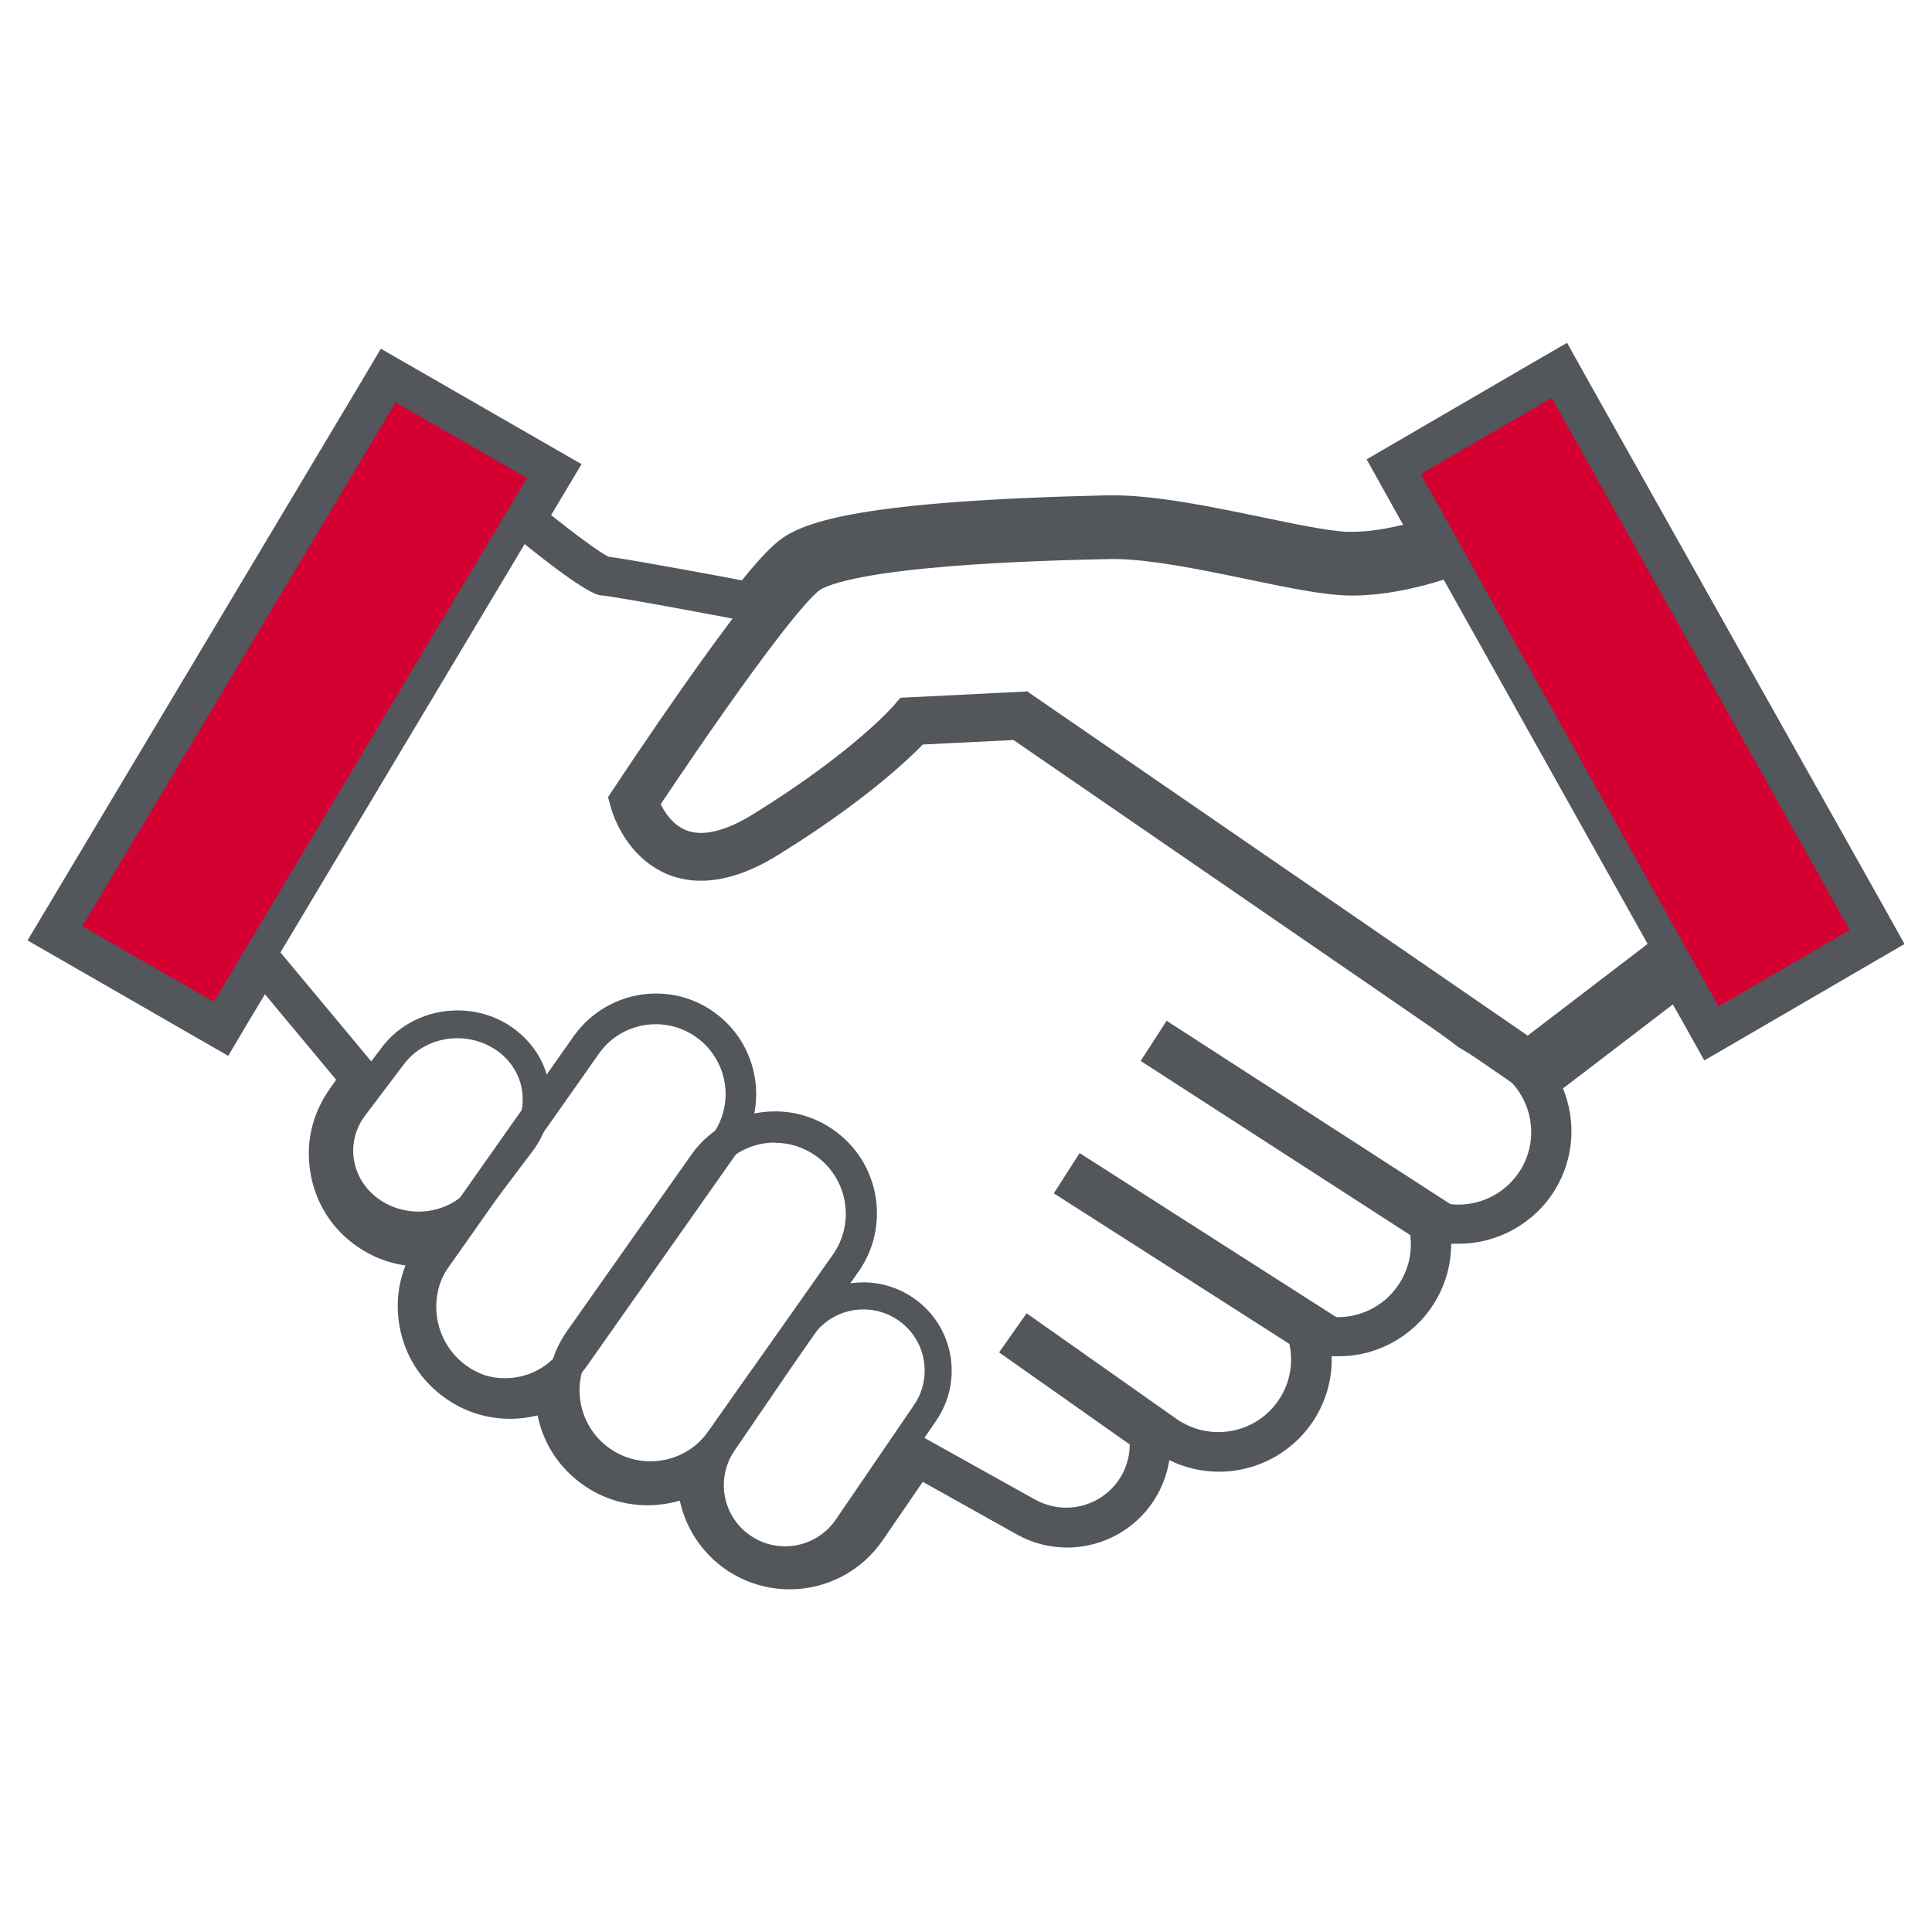 <?xml version="1.0" encoding="UTF-8"?><svg id="Layer_1" xmlns="http://www.w3.org/2000/svg" width="80" height="80" viewBox="0 0 80 80"><g id="White_BG"><rect width="80" height="80" style="fill:#fff;"/></g><g id="Layer_1-2"><path d="M64.25,16.47l12.34,22.04-5.43,3.16-1.41-2.51-7.12,5.45-20.04-14.99-.43.02,18.23,13.72,1.56.94c1.42.86,1.88,2.71,1.02,4.13-.57.93-1.56,1.45-2.58,1.45-.53,0-1.07-.14-1.55-.43l-4.28-2.23,2.36,1.71c1.44.83,1.93,2.67,1.09,4.11-.56.96-1.57,1.5-2.61,1.5-.51,0-1.03-.13-1.51-.41l-5.5-2.86,3.58,2.43c1.43.84,1.92,2.68,1.08,4.11-.56.96-1.57,1.49-2.6,1.49-.52,0-1.04-.13-1.52-.41l-6.71-3.55,3.21,2.16c1.27.71,1.72,2.31,1.02,3.58-.48.86-1.38,1.35-2.3,1.35-.43,0-.87-.11-1.28-.33l-5.22-2.91-2.51,3.67c-.58.85-1.53,1.31-2.49,1.31-.58,0-1.17-.17-1.69-.52-1.37-.94-1.72-2.81-.79-4.18l1.6-2.35-.61-.44-1.93,2.74c-.58.83-1.52,1.28-2.46,1.28-.6,0-1.2-.18-1.73-.55-1.36-.96-1.68-2.83-.73-4.19l1.98-2.81-.57-.41-2.19,3.1c-.58.83-1.52,1.28-2.46,1.28-.6,0-1.2-.18-1.73-.55-1.36-.96-1.68-2.83-.73-4.19l2.24-3.18-.51-.37-.49.7c-.59.83-1.52,1.27-2.46,1.27-.6,0-1.2-.18-1.73-.55-1.36-.96-1.68-2.83-.73-4.19l1.01-1.43-5.25-6.3-1.88,3.15-5.44-3.13,13.01-21.69,5.44,3.13-1.13,1.89s3.43,2.91,4.18,2.97c.75.06,6.34,1.13,6.34,1.13l.19.05c.79-1.02,1.48-1.84,1.91-2.17,1.61-1.24,9.79-1.45,12.61-1.51h.18c2.84,0,7.38,1.38,9.53,1.51.13,0,.26.01.39.01,2.08,0,4.25-.89,4.25-.89l.27-.1-1.71-3.05,5.43-3.16M64.88,14.2l-1.45.84-5.43,3.16-1.41.82.79,1.42.72,1.29c-.63.15-1.37.29-2.09.29h-.29c-.79-.05-2.1-.32-3.49-.61-2.03-.42-4.34-.9-6.14-.9h-.22c-10.14.23-12.56,1.07-13.59,1.86-.28.22-.71.61-1.56,1.66-1.65-.31-4.56-.85-5.53-.98-.41-.21-1.39-.94-2.37-1.72l.4-.67.86-1.44-1.46-.84-5.44-3.13-1.41-.81-.83,1.4L2,37.5l-.86,1.44,1.46.84,5.44,3.13,1.41.81.83-1.4.69-1.15,2.95,3.54-.28.4c-.72,1.02-1,2.25-.78,3.48.21,1.23.89,2.3,1.91,3.01.61.43,1.3.7,2.02.8-.31.78-.4,1.64-.25,2.49.21,1.23.89,2.3,1.91,3.01.79.56,1.71.85,2.68.85.38,0,.76-.05,1.13-.14.24,1.17.9,2.18,1.88,2.87.79.56,1.71.85,2.68.85.45,0,.9-.07,1.33-.19.24,1.12.9,2.16,1.92,2.86.78.53,1.69.81,2.63.81,1.54,0,2.98-.76,3.85-2.03l1.66-2.42,3.9,2.18c.64.36,1.36.54,2.08.54,1.55,0,2.99-.84,3.74-2.2.25-.45.41-.93.49-1.42.64.32,1.35.48,2.06.48,1.65,0,3.19-.88,4.03-2.31.45-.78.66-1.63.63-2.47h.29c1.66,0,3.2-.89,4.03-2.32.43-.74.63-1.55.63-2.34.11,0,.21,0,.32,0,1.62,0,3.15-.86,3.99-2.25.79-1.31.86-2.86.32-4.18l4.55-3.48.48.85.82,1.47,1.45-.84,5.43-3.16,1.41-.82-.79-1.42-12.37-22.02-.82-1.47h0Z" style="fill:#53565a;"/><path d="M18.94,42.99c.54,0,1.08.15,1.56.46,1.22.8,1.51,2.38.65,3.52l-1.61,2.13c-.53.7-1.36,1.07-2.21,1.07-.54,0-1.08-.15-1.56-.46-1.22-.8-1.51-2.38-.65-3.52l1.61-2.13c.53-.7,1.36-1.07,2.21-1.07M18.94,41.84h0c-1.24,0-2.41.57-3.13,1.53l-1.61,2.13c-.6.8-.84,1.77-.68,2.74.17.99.74,1.85,1.61,2.43.65.42,1.4.65,2.19.65,1.24,0,2.41-.57,3.13-1.53l1.61-2.13c.6-.8.84-1.77.68-2.74-.17-.99-.74-1.85-1.61-2.43-.65-.43-1.4-.65-2.19-.65h0Z" style="fill:#53565a;"/><path d="M35.75,54.22c.49,0,.99.14,1.43.44,1.16.79,1.46,2.37.66,3.53l-3.23,4.73c-.49.72-1.29,1.11-2.1,1.11-.49,0-.99-.14-1.43-.44-1.16-.79-1.46-2.37-.66-3.53l3.23-4.73c.49-.72,1.29-1.11,2.1-1.11M35.75,53.1h0c-1.21,0-2.34.6-3.02,1.59l-3.23,4.73c-1.14,1.67-.71,3.95.96,5.08.61.42,1.33.64,2.06.64,1.21,0,2.34-.6,3.02-1.59l3.23-4.73c1.14-1.67.71-3.95-.96-5.08-.61-.42-1.33-.64-2.06-.64h0Z" style="fill:#53565a;"/><path d="M27.16,42.41c.57,0,1.15.17,1.66.53,1.3.92,1.62,2.72.7,4.02l-6.26,8.89c-.56.8-1.45,1.22-2.36,1.22-.57,0-1.15-.17-1.66-.53-1.3-.92-1.62-2.72-.7-4.02l6.26-8.89c.56-.8,1.45-1.22,2.36-1.22M27.16,41.14h0c-1.35,0-2.62.66-3.4,1.76l-6.26,8.89c-.64.9-.89,2.01-.7,3.1.19,1.09.79,2.05,1.7,2.69.7.5,1.53.76,2.39.76,1.35,0,2.62-.66,3.4-1.76l6.26-8.89c.64-.9.89-2.01.7-3.1-.19-1.09-.79-2.05-1.7-2.69-.7-.5-1.53-.76-2.39-.76h0Z" style="fill:#53565a;"/><polygon points="2.5 38.58 16.14 15.77 22.73 19.56 9.09 42.38 2.5 38.58" style="fill:#d50032;"/><path d="M16.38,16.66l5.44,3.13-12.97,21.69-5.44-3.13,12.97-21.69M15.91,14.87l-.67,1.12L2.28,37.67l-.69,1.15,1.16.67,5.44,3.13,1.13.65.67-1.12,12.96-21.67.69-1.15-1.16-.67-5.44-3.13-1.13-.65h0Z" style="fill:#53565a;"/><path d="M42.6,29.62l-4.84.24s-1.71,2.01-6.06,4.7-5.45-1.38-5.45-1.38c0,0,5.45-8.26,7.06-9.51s9.79-1.45,12.61-1.51c2.82-.06,7.52,1.38,9.71,1.5s4.64-.88,4.64-.88l1-.38,9.3,16.14-7.93,6.06" style="fill:none; stroke:#53565a; stroke-miterlimit:10; stroke-width:1.98px;"/><path d="M32.09,47.32c.58,0,1.17.17,1.69.54,1.32.93,1.64,2.76.71,4.09l-5.16,7.32c-.57.81-1.48,1.24-2.4,1.24-.58,0-1.17-.17-1.69-.54-1.32-.93-1.64-2.76-.71-4.09l5.16-7.32c.57-.81,1.48-1.25,2.4-1.25M32.09,46.02h0c-1.37,0-2.67.67-3.46,1.79l-5.16,7.32c-.65.92-.9,2.04-.71,3.15s.81,2.08,1.73,2.73c.71.5,1.55.77,2.43.77,1.38,0,2.67-.67,3.46-1.79l5.16-7.32c.65-.92.9-2.04.71-3.15-.19-1.11-.81-2.08-1.73-2.73-.71-.5-1.55-.77-2.43-.77h0Z" style="fill:#53565a;"/><line x1="48.24" y1="59.63" x2="41.94" y2="55.19" style="fill:none; stroke:#53565a; stroke-miterlimit:10; stroke-width:1.98px;"/><line x1="54.98" y1="55.49" x2="44.17" y2="48.58" style="fill:none; stroke:#53565a; stroke-miterlimit:10; stroke-width:1.98px;"/><line x1="60.06" y1="51.04" x2="47.77" y2="43.1" style="fill:none; stroke:#53565a; stroke-miterlimit:10; stroke-width:1.98px;"/><line x1="64.3" y1="44.8" x2="41.95" y2="29.43" style="fill:none; stroke:#53565a; stroke-miterlimit:10; stroke-width:1.98px;"/><polygon points="57.93 19.39 64.5 15.56 77.49 38.76 70.92 42.58 57.93 19.39" style="fill:#d50032;"/><path d="M64.25,16.47l12.34,22.04-5.43,3.16-12.33-22.04,5.43-3.16M64.76,14.65l-1.16.68-5.43,3.16-1.12.65.64,1.13,12.34,22.04.66,1.17,1.16-.68,5.43-3.16,1.12-.65-.64-1.13-12.35-22.03-.66-1.17h.01Z" style="fill:#53565a;"/></g></svg>
